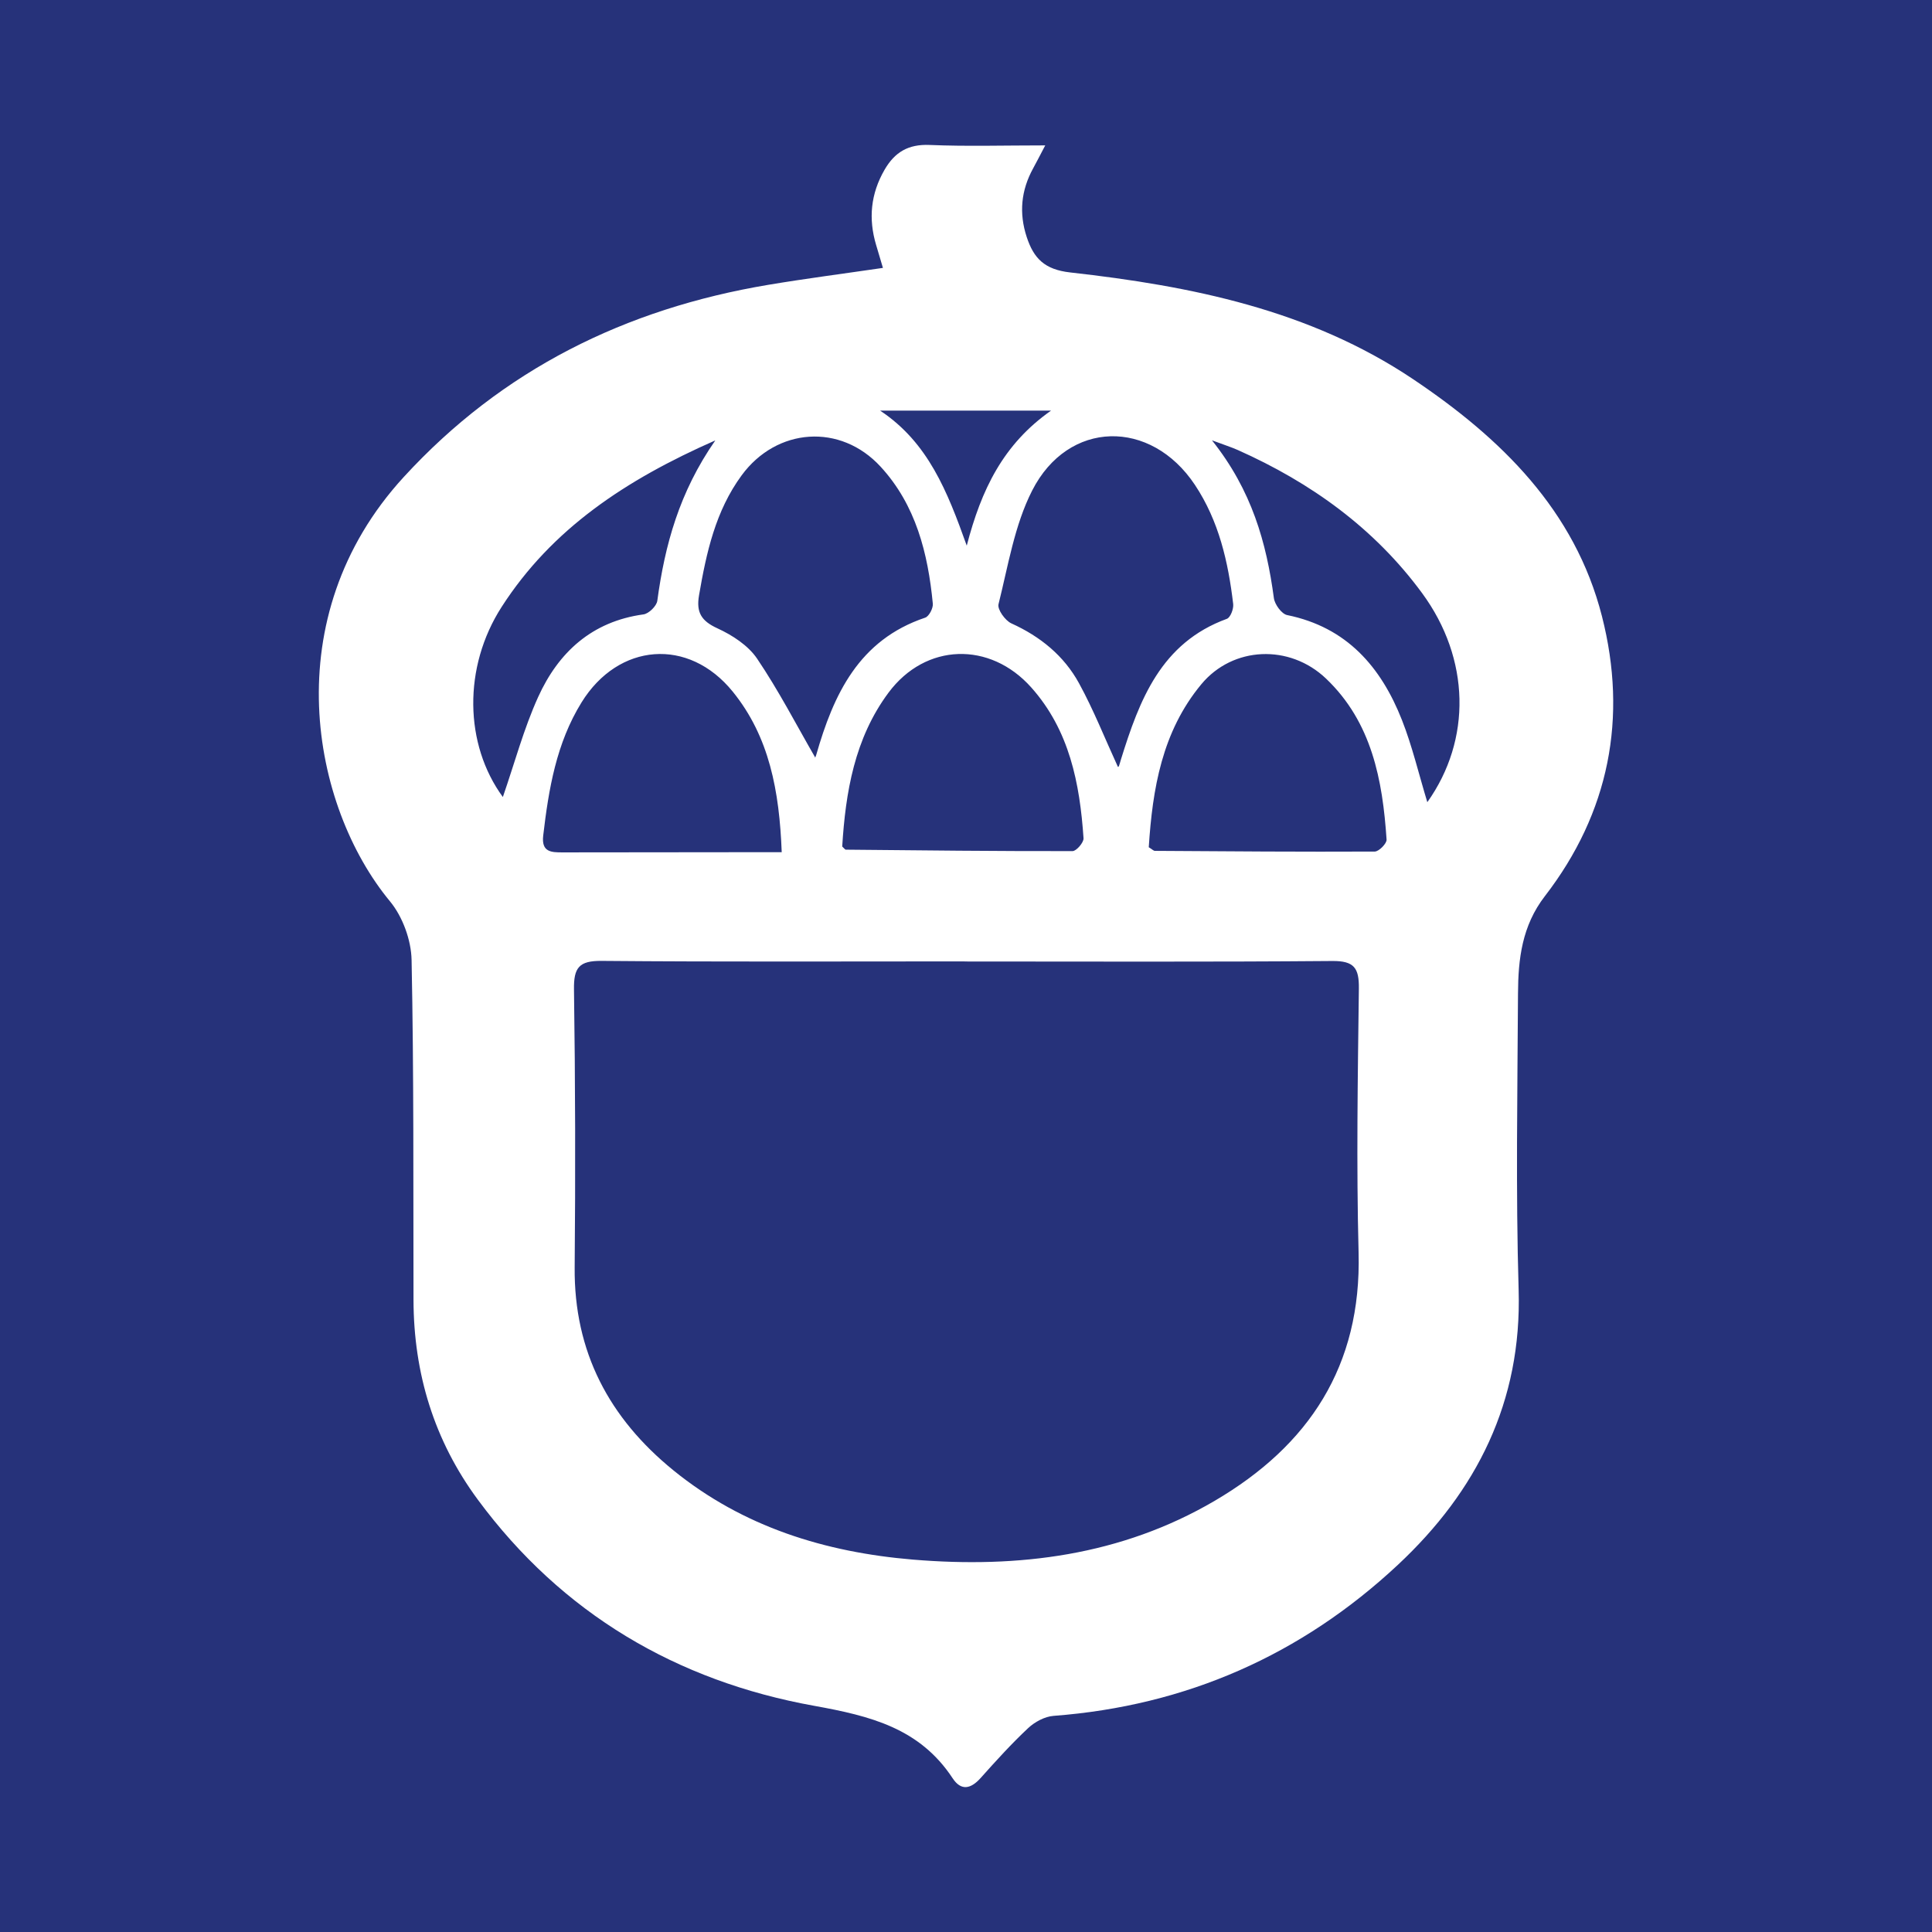 <?xml version="1.0" encoding="utf-8"?>
<!-- Generator: Adobe Illustrator 17.0.0, SVG Export Plug-In . SVG Version: 6.00 Build 0)  -->
<!DOCTYPE svg PUBLIC "-//W3C//DTD SVG 1.1//EN" "http://www.w3.org/Graphics/SVG/1.1/DTD/svg11.dtd">
<svg version="1.1" id="Layer_1" xmlns="http://www.w3.org/2000/svg" xmlns:xlink="http://www.w3.org/1999/xlink" x="0px" y="0px"
	 width="200px" height="200px" viewBox="0 0 200 200" enable-background="new 0 0 200 200" xml:space="preserve">
<rect fill="#26327A" width="200" height="200"/>
<g>
	<path fill="#FFFFFF" d="M91.401,27.733c-0.266-0.896-0.484-1.633-0.704-2.369c-0.814-2.722-0.566-5.306,0.874-7.793
		c1.055-1.821,2.454-2.657,4.655-2.565c3.833,0.161,7.679,0.045,11.977,0.045c-0.615,1.168-0.922,1.775-1.25,2.372
		c-1.254,2.277-1.482,4.64-0.666,7.118c0.723,2.195,1.832,3.363,4.498,3.662c12.515,1.404,24.797,3.868,35.506,11.054
		c9.082,6.094,16.743,13.545,19.546,24.55c2.671,10.486,0.758,20.322-5.915,28.966c-2.372,3.073-2.76,6.508-2.779,10.082
		c-0.054,10.229-0.236,20.465,0.066,30.686c0.341,11.563-4.345,20.829-12.492,28.443c-9.992,9.338-21.921,14.605-35.651,15.642
		c-0.915,0.069-1.948,0.626-2.633,1.268c-1.731,1.621-3.331,3.389-4.913,5.16c-1.014,1.136-2.021,1.369-2.901,0.034
		c-3.415-5.183-8.49-6.449-14.344-7.504c-14.207-2.56-26.097-9.537-34.812-21.341c-4.526-6.13-6.638-13.072-6.657-20.673
		c-0.03-11.734,0.042-23.47-0.199-35.2c-0.042-2.058-0.929-4.484-2.239-6.067c-8.13-9.829-11.916-29.367,1.42-43.913
		C52.008,38.242,64.764,31.96,79.532,29.485C83.408,28.835,87.309,28.333,91.401,27.733z M99.861,99.533c0-0.003,0-0.007,0-0.01
		c-12.528,0-25.056,0.058-37.583-0.052c-2.333-0.021-2.892,0.693-2.859,2.949c0.139,9.592,0.157,19.188,0.071,28.781
		c-0.078,8.747,3.581,15.614,10.228,21.013c7.207,5.854,15.71,8.476,24.786,9.235c10.94,0.914,21.558-0.416,31.224-6.076
		c9.771-5.722,15.219-13.965,14.913-25.696c-0.237-9.112-0.085-18.236,0.029-27.353c0.026-2.121-0.492-2.862-2.751-2.842
		C125.234,99.589,112.547,99.533,99.861,99.533z M115.728,79.391c-0.002,0.001,0.085-0.03,0.104-0.085
		c0.079-0.221,0.135-0.45,0.204-0.675c1.917-6.161,4.137-12.079,10.969-14.57c0.368-0.134,0.712-1.034,0.654-1.529
		c-0.513-4.362-1.483-8.608-3.959-12.333c-4.573-6.879-13.122-6.745-16.855,0.589c-1.826,3.588-2.484,7.79-3.48,11.761
		c-0.135,0.537,0.688,1.692,1.33,1.983c3,1.358,5.446,3.351,7.004,6.198C113.208,73.485,114.368,76.429,115.728,79.391z
		 M84.379,78.398c-0.094,0.184,0.047-0.008,0.108-0.222c1.802-6.298,4.419-11.929,11.289-14.237
		c0.395-0.133,0.834-0.978,0.789-1.447c-0.502-5.212-1.754-10.212-5.404-14.18c-4.16-4.524-10.758-4.048-14.388,0.897
		c-2.709,3.691-3.652,8.01-4.409,12.412c-0.307,1.782,0.24,2.662,1.911,3.427c1.538,0.705,3.176,1.77,4.097,3.131
		C80.605,71.481,82.445,75.048,84.379,78.398z M87.186,87.63c0.243,0.226,0.3,0.326,0.359,0.327
		c7.828,0.075,15.656,0.163,23.484,0.15c0.399-0.001,1.168-0.896,1.138-1.332c-0.386-5.683-1.458-11.178-5.414-15.613
		c-4.274-4.791-10.938-4.611-14.772,0.539C88.455,76.439,87.531,82.038,87.186,87.63z M80.923,88.221
		c-0.243-6.322-1.272-11.943-5.07-16.624c-4.575-5.64-11.835-5.062-15.655,1.12c-2.605,4.216-3.402,8.96-3.965,13.778
		c-0.201,1.724,0.832,1.747,2.028,1.744c5.851-0.013,11.702-0.014,17.552-0.018C77.379,88.22,78.945,88.221,80.923,88.221z
		 M118.919,87.706c0.368,0.225,0.498,0.374,0.63,0.375c7.589,0.05,15.178,0.109,22.766,0.072c0.429-0.002,1.249-0.834,1.223-1.236
		c-0.412-6.173-1.532-12.154-6.265-16.667c-3.779-3.604-9.65-3.345-12.908,0.578C120.284,75.741,119.307,81.686,118.919,87.706z
		 M147.756,83.042c4.603-6.468,4.444-14.853-0.536-21.635c-4.936-6.721-11.508-11.444-19.083-14.821
		c-0.658-0.293-1.35-0.51-2.675-1.005c4.136,5.188,5.643,10.613,6.41,16.337c0.088,0.655,0.803,1.638,1.372,1.754
		c6.164,1.257,9.716,5.356,11.885,10.864C146.194,77.24,146.862,80.099,147.756,83.042z M52.055,82.507
		c1.223-3.532,2.163-7.064,3.651-10.347c2.104-4.642,5.573-7.827,10.907-8.558c0.549-0.075,1.358-0.865,1.431-1.406
		c0.779-5.752,2.271-11.244,6.005-16.606c-9.28,4.088-16.918,9.152-22.122,17.242C47.922,69.058,48.064,77.06,52.055,82.507z
		 M91.105,42.504c4.978,3.302,6.966,8.368,8.972,13.981c1.512-5.803,3.766-10.495,8.731-13.981
		C102.544,42.504,96.824,42.504,91.105,42.504z"/>
</g>
</svg>
